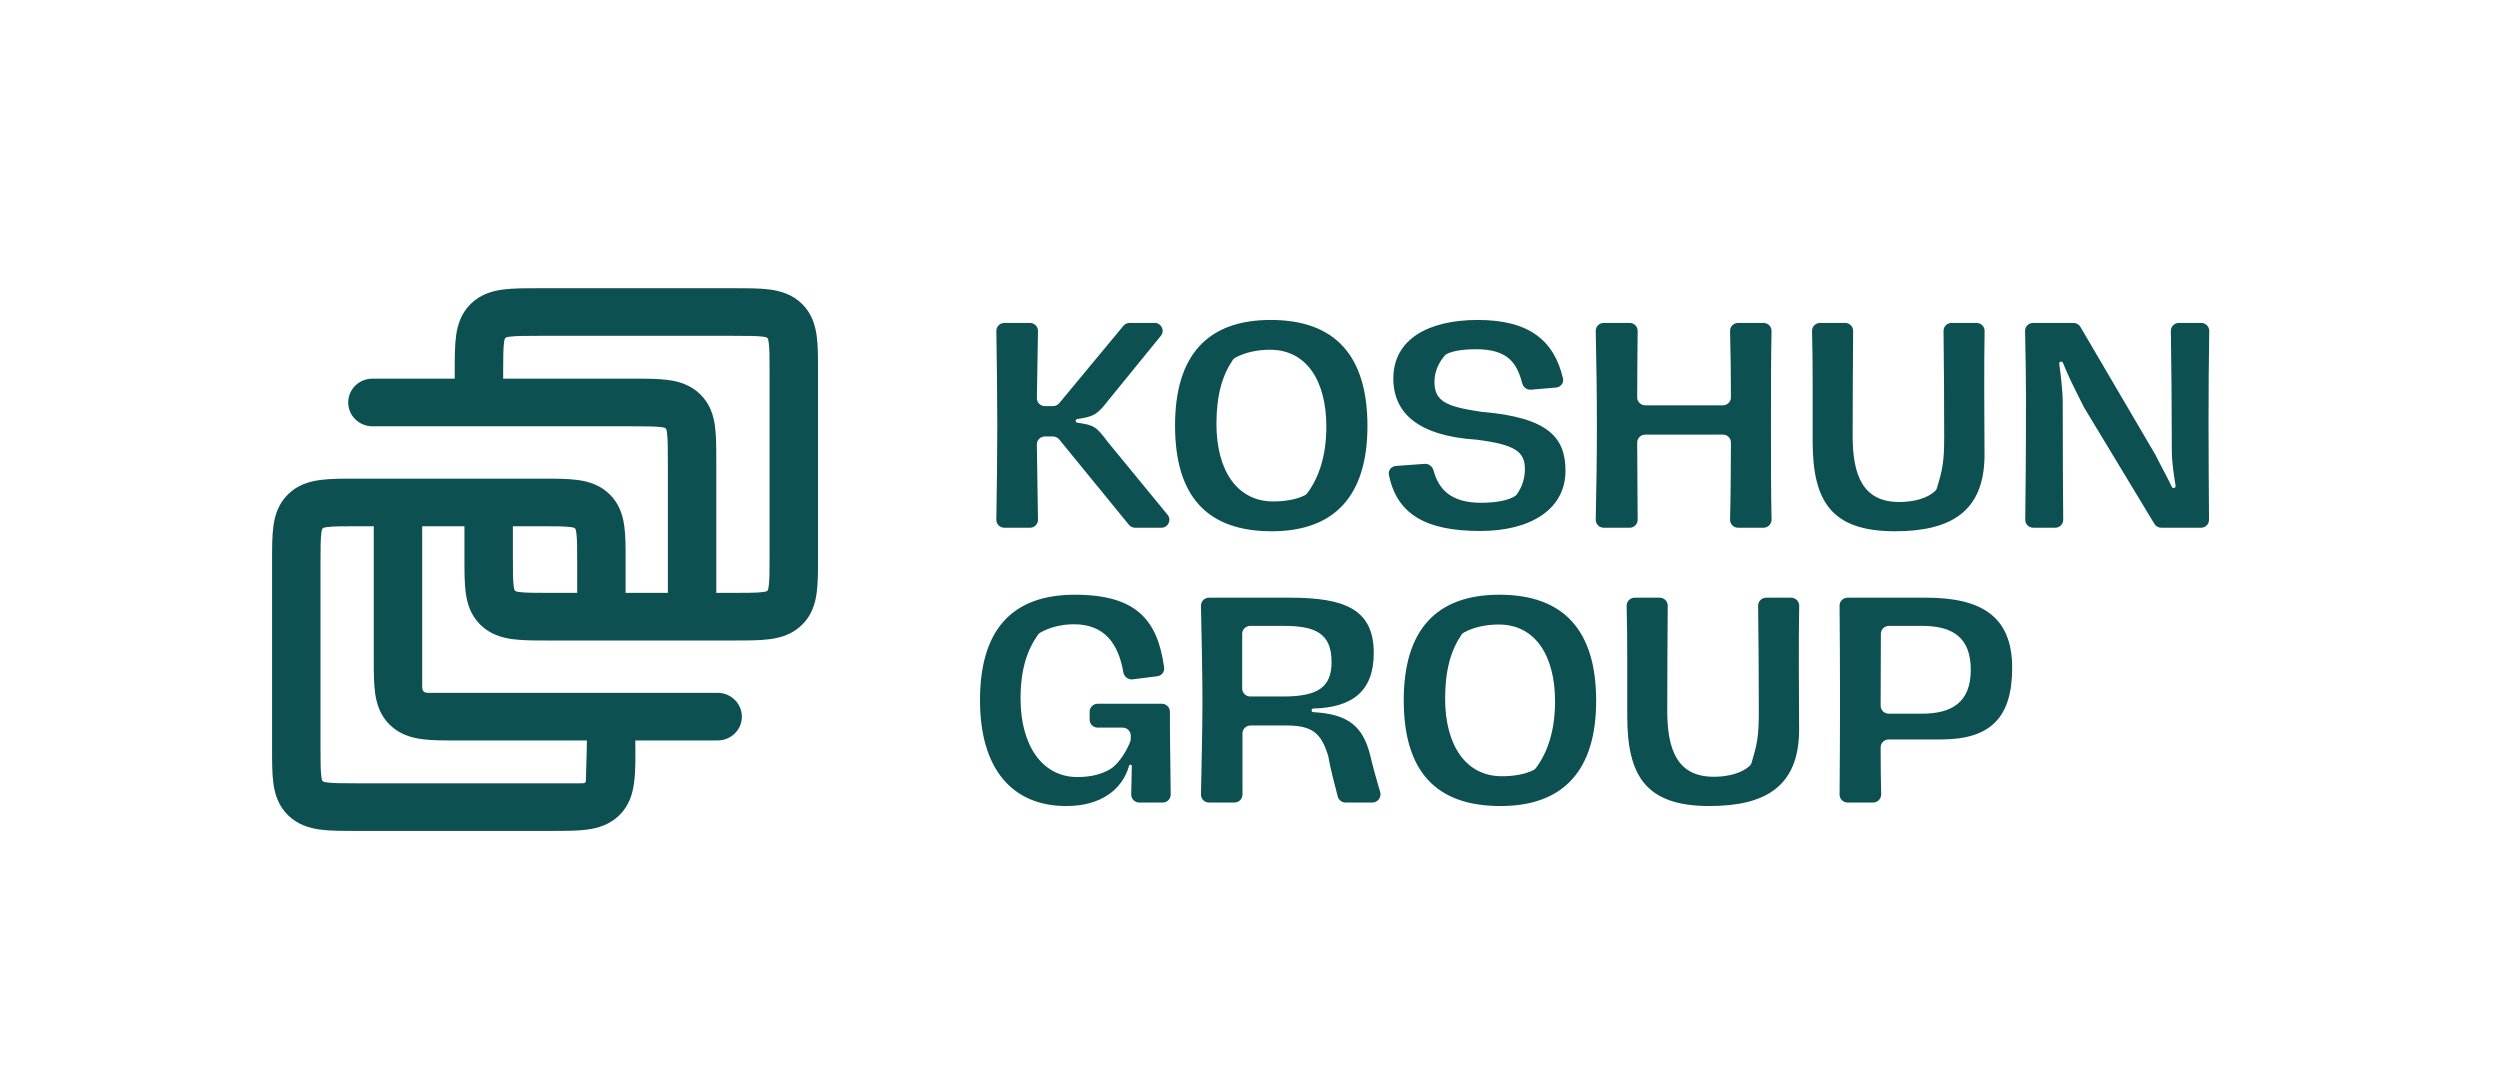 <svg width="99" height="43" viewBox="0 0 99 43" fill="none" xmlns="http://www.w3.org/2000/svg">
<g clip-path="url(#clip0_1690_11026)">
<path fill-rule="evenodd" clip-rule="evenodd" d="M21.308 11.414C20.792 11.414 20.313 11.413 19.922 11.465C19.489 11.522 19.024 11.658 18.64 12.035C18.257 12.412 18.119 12.869 18.061 13.294C18.008 13.678 18.008 14.15 18.008 14.657V14.995H14.748C14.218 14.995 13.789 15.417 13.789 15.938C13.789 16.459 14.218 16.881 14.748 16.881H25.009C25.601 16.881 25.949 16.883 26.196 16.915C26.37 16.938 26.389 16.957 26.412 17.127C26.445 17.371 26.447 17.712 26.447 18.294V23.478H24.774V22.198C24.775 21.69 24.775 21.219 24.722 20.835C24.664 20.409 24.526 19.952 24.143 19.575C23.759 19.198 23.294 19.063 22.861 19.006C22.47 18.954 21.991 18.954 21.474 18.954H14.074C13.557 18.954 13.078 18.954 12.687 19.006C12.254 19.063 11.789 19.198 11.406 19.575C11.022 19.952 10.884 20.409 10.826 20.835C10.774 21.219 10.774 21.69 10.774 22.198L10.774 29.66C10.774 30.168 10.774 30.639 10.826 31.024C10.884 31.449 11.022 31.906 11.406 32.283C11.789 32.66 12.254 32.795 12.687 32.853C13.078 32.904 13.557 32.904 14.074 32.904H21.858C22.375 32.904 22.854 32.904 23.245 32.853C23.678 32.795 24.143 32.66 24.526 32.283C24.91 31.906 25.047 31.449 25.106 31.024C25.183 30.462 25.158 29.888 25.158 29.322H28.419C28.948 29.322 29.378 28.901 29.378 28.38C29.378 27.859 28.948 27.437 28.419 27.437H18.158C17.566 27.437 17.267 27.437 16.997 27.437C16.8 27.437 16.719 27.403 16.719 27.177C16.719 26.846 16.719 26.605 16.719 26.023V20.839H18.392V22.12C18.392 22.628 18.392 23.099 18.444 23.483C18.503 23.908 18.64 24.366 19.024 24.742C19.407 25.119 19.872 25.255 20.305 25.312C20.696 25.364 21.176 25.364 21.692 25.364H29.093C29.609 25.364 30.088 25.364 30.48 25.312C30.912 25.255 31.377 25.119 31.761 24.742C32.144 24.366 32.282 23.908 32.34 23.483C32.393 23.099 32.393 22.628 32.393 22.12V14.657C32.393 14.15 32.393 13.678 32.34 13.294C32.282 12.869 32.144 12.412 31.761 12.035C31.377 11.658 30.912 11.522 30.48 11.465C30.088 11.413 29.609 11.414 29.093 11.414H21.308ZM20.31 20.839V22.065C20.31 22.647 20.312 22.988 20.345 23.232C20.368 23.402 20.387 23.421 20.561 23.444C20.808 23.476 21.156 23.478 21.748 23.478H22.857V22.253C22.857 21.671 22.855 21.329 22.821 21.086C22.798 20.916 22.779 20.897 22.606 20.874C22.358 20.841 22.01 20.839 21.418 20.839H20.31ZM19.926 14.995V14.713C19.926 14.13 19.928 13.789 19.962 13.545C19.985 13.376 20.004 13.356 20.177 13.333C20.425 13.301 20.773 13.299 21.365 13.299H29.036C29.629 13.299 29.976 13.301 30.224 13.333C30.397 13.356 30.416 13.376 30.439 13.545C30.473 13.789 30.475 14.13 30.475 14.713V22.065C30.475 22.647 30.473 22.988 30.439 23.232C30.416 23.402 30.397 23.421 30.224 23.444C29.976 23.476 29.629 23.478 29.036 23.478H28.365V18.239C28.365 17.731 28.365 17.26 28.313 16.876C28.255 16.451 28.117 15.993 27.733 15.617C27.35 15.24 26.885 15.104 26.452 15.047C26.061 14.995 25.581 14.995 25.065 14.995L19.926 14.995ZM23.24 29.322C23.24 29.804 23.205 30.521 23.205 30.772C23.205 31.024 23.205 31.019 22.962 31.019C22.72 31.019 17.579 31.019 14.13 31.019C13.538 31.019 13.19 31.017 12.943 30.984C12.769 30.961 12.75 30.942 12.727 30.772C12.694 30.529 12.692 30.187 12.692 29.605V22.253C12.692 21.671 12.694 21.329 12.727 21.086C12.75 20.916 12.769 20.897 12.943 20.874C13.19 20.841 13.538 20.839 14.13 20.839H14.801V26.079C14.801 26.586 14.801 27.058 14.854 27.442C14.912 27.867 15.05 28.324 15.433 28.701C15.817 29.078 16.282 29.214 16.715 29.271C17.106 29.323 17.585 29.323 18.102 29.322H23.24ZM12.774 20.892C12.771 20.901 12.768 20.898 12.774 20.892Z" fill="#0C5051"/>
<path d="M42.227 31.919C40.067 31.919 38.808 30.43 38.808 27.73C38.808 24.965 40.056 23.551 42.564 23.551C44.989 23.551 45.844 24.541 46.1 26.438C46.122 26.606 45.998 26.758 45.827 26.78L44.853 26.902C44.675 26.924 44.514 26.798 44.484 26.625C44.292 25.497 43.744 24.721 42.531 24.721C42.035 24.721 41.578 24.837 41.197 25.05C41.16 25.071 41.129 25.1 41.104 25.134C40.681 25.733 40.414 26.498 40.414 27.666C40.414 29.516 41.272 30.771 42.661 30.771C43.215 30.771 43.638 30.654 43.975 30.452C44.356 30.21 44.668 29.623 44.764 29.346C44.774 29.318 44.778 29.288 44.778 29.258V29.128C44.778 28.955 44.635 28.814 44.458 28.814C44.172 28.814 43.756 28.814 43.471 28.814C43.293 28.814 43.15 28.674 43.15 28.5V28.182C43.15 28.009 43.294 27.868 43.471 27.868H46.007C46.185 27.868 46.329 28.01 46.328 28.185C46.325 29.179 46.349 30.185 46.36 31.464C46.362 31.639 46.218 31.781 46.04 31.781H45.117C44.937 31.781 44.792 31.636 44.796 31.46L44.82 30.336C44.821 30.306 44.796 30.282 44.766 30.282C44.741 30.282 44.719 30.298 44.713 30.321C44.44 31.277 43.587 31.919 42.227 31.919ZM47.879 31.781C47.699 31.781 47.555 31.637 47.558 31.461C47.581 30.323 47.617 28.806 47.617 27.74C47.617 26.676 47.581 25.111 47.558 23.988C47.555 23.812 47.699 23.668 47.879 23.668H51.08C53.251 23.668 54.401 24.125 54.401 25.858C54.401 27.377 53.549 28.018 52.009 28.058C51.97 28.059 51.937 28.091 51.937 28.13C51.937 28.168 51.968 28.199 52.007 28.201C53.39 28.277 53.972 28.759 54.26 29.909C54.325 30.203 54.505 30.865 54.655 31.359C54.718 31.566 54.561 31.781 54.34 31.781H53.288C53.139 31.781 53.01 31.68 52.974 31.539C52.849 31.048 52.673 30.402 52.599 29.941C52.317 29.016 51.959 28.729 50.928 28.729H49.523C49.346 28.729 49.202 28.87 49.202 29.043V31.466C49.202 31.64 49.058 31.781 48.881 31.781H47.879ZM49.191 27.267C49.191 27.44 49.335 27.581 49.512 27.581H50.819C52.176 27.581 52.73 27.219 52.73 26.22C52.73 25.082 52.1 24.785 50.83 24.785H49.512C49.335 24.785 49.191 24.925 49.191 25.099V27.267ZM59.42 31.919C56.847 31.919 55.588 30.526 55.588 27.73C55.588 24.944 56.88 23.551 59.376 23.551C61.916 23.551 63.208 24.955 63.208 27.751C63.208 30.526 61.895 31.919 59.42 31.919ZM59.474 30.739C59.916 30.739 60.378 30.672 60.73 30.493C60.768 30.473 60.801 30.445 60.826 30.411C61.302 29.767 61.58 28.901 61.58 27.772C61.58 25.954 60.787 24.731 59.355 24.731C58.858 24.731 58.372 24.828 57.97 25.048C57.931 25.07 57.897 25.101 57.872 25.138C57.462 25.746 57.227 26.521 57.227 27.666C57.227 29.505 58.041 30.739 59.474 30.739ZM67.695 31.919C65.166 31.919 64.439 30.717 64.439 28.357V26.05C64.439 25.306 64.431 24.625 64.415 23.992C64.411 23.814 64.556 23.668 64.736 23.668H65.721C65.899 23.668 66.043 23.811 66.042 23.985C66.032 25.077 66.023 27.186 66.023 28.144C66.023 29.718 66.436 30.76 67.869 30.76C68.443 30.76 68.979 30.617 69.293 30.323C69.328 30.29 69.352 30.247 69.365 30.2C69.567 29.499 69.649 29.237 69.649 28.187C69.649 27.126 69.64 25.128 69.622 23.989C69.619 23.813 69.764 23.668 69.944 23.668H70.927C71.107 23.668 71.252 23.814 71.248 23.99C71.234 24.76 71.234 25.548 71.234 26.369L71.245 28.942C71.223 31.143 69.909 31.919 67.695 31.919ZM73.167 31.781C72.989 31.781 72.845 31.638 72.847 31.464C72.856 30.265 72.865 29.029 72.865 27.73C72.865 26.43 72.856 25.185 72.847 23.985C72.845 23.81 72.989 23.668 73.167 23.668H76.263C78.401 23.668 79.682 24.359 79.682 26.443C79.682 28.442 78.803 29.282 76.86 29.282H74.793C74.616 29.282 74.472 29.423 74.473 29.596C74.474 30.297 74.481 30.97 74.494 31.454C74.498 31.632 74.353 31.781 74.171 31.781H73.167ZM74.473 27.946C74.473 28.12 74.616 28.261 74.794 28.261H76.122C77.272 28.261 78.043 27.825 78.043 26.528C78.043 25.242 77.327 24.785 76.111 24.785H74.802C74.626 24.785 74.482 24.925 74.482 25.098L74.473 27.946Z" fill="#0C5051"/>
<path d="M43.856 17.486L46.238 20.388C46.406 20.594 46.257 20.899 45.988 20.899H44.955C44.858 20.899 44.765 20.856 44.705 20.781L41.945 17.402C41.884 17.328 41.792 17.284 41.694 17.284H41.38C41.201 17.284 41.057 17.426 41.059 17.601C41.07 18.582 41.092 19.897 41.104 20.579C41.107 20.755 40.963 20.899 40.783 20.899H39.775C39.596 20.899 39.452 20.756 39.455 20.58C39.474 19.329 39.493 18.044 39.493 16.848C39.493 15.662 39.474 14.367 39.455 13.106C39.452 12.931 39.596 12.787 39.775 12.787H40.782C40.962 12.787 41.107 12.931 41.104 13.108C41.091 13.734 41.071 14.899 41.06 15.766C41.057 15.94 41.202 16.083 41.38 16.083H41.696C41.792 16.083 41.884 16.04 41.945 15.967L44.487 12.903C44.548 12.829 44.64 12.787 44.736 12.787H45.72C45.988 12.787 46.138 13.091 45.971 13.297L43.867 15.881C43.436 16.437 43.3 16.494 42.661 16.594C42.624 16.6 42.597 16.631 42.597 16.667C42.597 16.704 42.625 16.735 42.663 16.74C43.33 16.831 43.415 16.899 43.856 17.486ZM50.363 21.038C47.791 21.038 46.532 19.645 46.532 16.848C46.532 14.063 47.823 12.67 50.32 12.67C52.86 12.67 54.151 14.073 54.151 16.87C54.151 19.645 52.838 21.038 50.363 21.038ZM50.417 19.857C50.86 19.857 51.322 19.791 51.673 19.612C51.712 19.592 51.744 19.564 51.77 19.529C52.245 18.886 52.523 18.02 52.523 16.891C52.523 15.073 51.731 13.85 50.298 13.85C49.802 13.85 49.316 13.947 48.914 14.167C48.874 14.189 48.841 14.22 48.816 14.257C48.406 14.865 48.171 15.64 48.171 16.785C48.171 18.624 48.985 19.857 50.417 19.857ZM58.617 21.027C56.459 21.027 55.313 20.363 55 18.799C54.965 18.624 55.1 18.464 55.282 18.451L56.416 18.369C56.581 18.357 56.725 18.47 56.767 18.627C56.965 19.363 57.441 19.91 58.65 19.91C59.171 19.91 59.722 19.832 60.006 19.637C60.028 19.622 60.047 19.602 60.063 19.58C60.266 19.299 60.386 18.959 60.386 18.571C60.386 17.88 59.985 17.603 58.476 17.412C56.164 17.263 55.176 16.359 55.176 14.988C55.176 13.414 56.598 12.67 58.519 12.67C60.546 12.67 61.542 13.476 61.895 14.986C61.936 15.164 61.802 15.331 61.617 15.347L60.628 15.431C60.465 15.445 60.32 15.337 60.28 15.182C60.067 14.351 59.69 13.829 58.443 13.829C58.05 13.829 57.557 13.877 57.287 14.02C57.261 14.034 57.239 14.052 57.22 14.073C56.985 14.337 56.804 14.707 56.804 15.126C56.804 15.902 57.293 16.104 58.65 16.306C61.363 16.529 61.993 17.359 61.993 18.645C61.993 20.166 60.614 21.027 58.617 21.027ZM69.831 12.787C70.012 12.787 70.157 12.934 70.153 13.111C70.13 14.069 70.13 15.53 70.13 16.848C70.13 18.073 70.13 19.602 70.153 20.575C70.157 20.752 70.012 20.899 69.831 20.899H68.832C68.651 20.899 68.506 20.753 68.511 20.576C68.534 19.645 68.543 18.397 68.545 17.524C68.545 17.35 68.402 17.21 68.225 17.21H65.154C64.977 17.21 64.833 17.351 64.833 17.524C64.835 18.454 64.843 19.701 64.851 20.582C64.853 20.757 64.709 20.899 64.531 20.899H63.512C63.331 20.899 63.187 20.754 63.191 20.578C63.219 19.327 63.237 18.043 63.237 16.848C63.237 15.653 63.219 14.368 63.191 13.108C63.187 12.932 63.331 12.787 63.512 12.787H64.531C64.709 12.787 64.853 12.93 64.851 13.104C64.843 13.921 64.835 14.861 64.833 15.737C64.833 15.91 64.977 16.051 65.154 16.051H68.225C68.402 16.051 68.545 15.91 68.545 15.737C68.543 14.922 68.534 13.978 68.511 13.11C68.506 12.933 68.651 12.787 68.832 12.787H69.831ZM75.037 21.038C72.508 21.038 71.781 19.836 71.781 17.476V15.168C71.781 14.425 71.773 13.743 71.757 13.11C71.752 12.933 71.897 12.787 72.078 12.787H73.063C73.241 12.787 73.385 12.929 73.384 13.104C73.374 14.195 73.365 16.304 73.365 17.263C73.365 18.837 73.778 19.879 75.21 19.879C75.785 19.879 76.321 19.736 76.635 19.442C76.67 19.409 76.694 19.365 76.707 19.319C76.91 18.618 76.99 18.355 76.99 17.306C76.99 16.244 76.981 14.247 76.964 13.107C76.961 12.931 77.106 12.787 77.286 12.787H78.268C78.449 12.787 78.594 12.932 78.59 13.109C78.576 13.879 78.576 14.667 78.576 15.488L78.587 18.061C78.565 20.261 77.251 21.038 75.037 21.038ZM80.52 20.899C80.342 20.899 80.198 20.757 80.2 20.582C80.211 19.473 80.229 18.148 80.229 15.753C80.229 14.922 80.212 13.973 80.193 13.108C80.189 12.932 80.334 12.787 80.514 12.787H82.106C82.221 12.787 82.327 12.847 82.384 12.945L85.353 18.007C85.6 18.503 85.867 18.978 86.005 19.28C86.018 19.308 86.046 19.326 86.077 19.326C86.124 19.326 86.16 19.284 86.153 19.238C86.081 18.77 86.004 18.317 86.004 17.816C86.004 16.309 85.986 14.321 85.966 13.106C85.963 12.931 86.108 12.787 86.287 12.787H87.165C87.344 12.787 87.488 12.931 87.486 13.106C87.467 14.272 87.458 15.473 87.458 16.71C87.458 17.943 87.468 19.239 87.477 20.583C87.479 20.757 87.335 20.899 87.157 20.899H85.59C85.476 20.899 85.371 20.841 85.314 20.745L82.53 16.136C82.08 15.254 81.862 14.797 81.692 14.366C81.68 14.337 81.652 14.318 81.621 14.318C81.574 14.318 81.539 14.359 81.545 14.404C81.601 14.774 81.684 15.555 81.684 15.849C81.684 17.708 81.693 19.258 81.703 20.583C81.704 20.757 81.56 20.899 81.382 20.899H80.52Z" fill="#0C5051"/>
</g>
<defs>
<clipPath id="clip0_1690_11026">
<rect width="77.623" height="21.993" fill="white" transform="translate(10.188 11.003)"/>
</clipPath>
</defs>
</svg>
